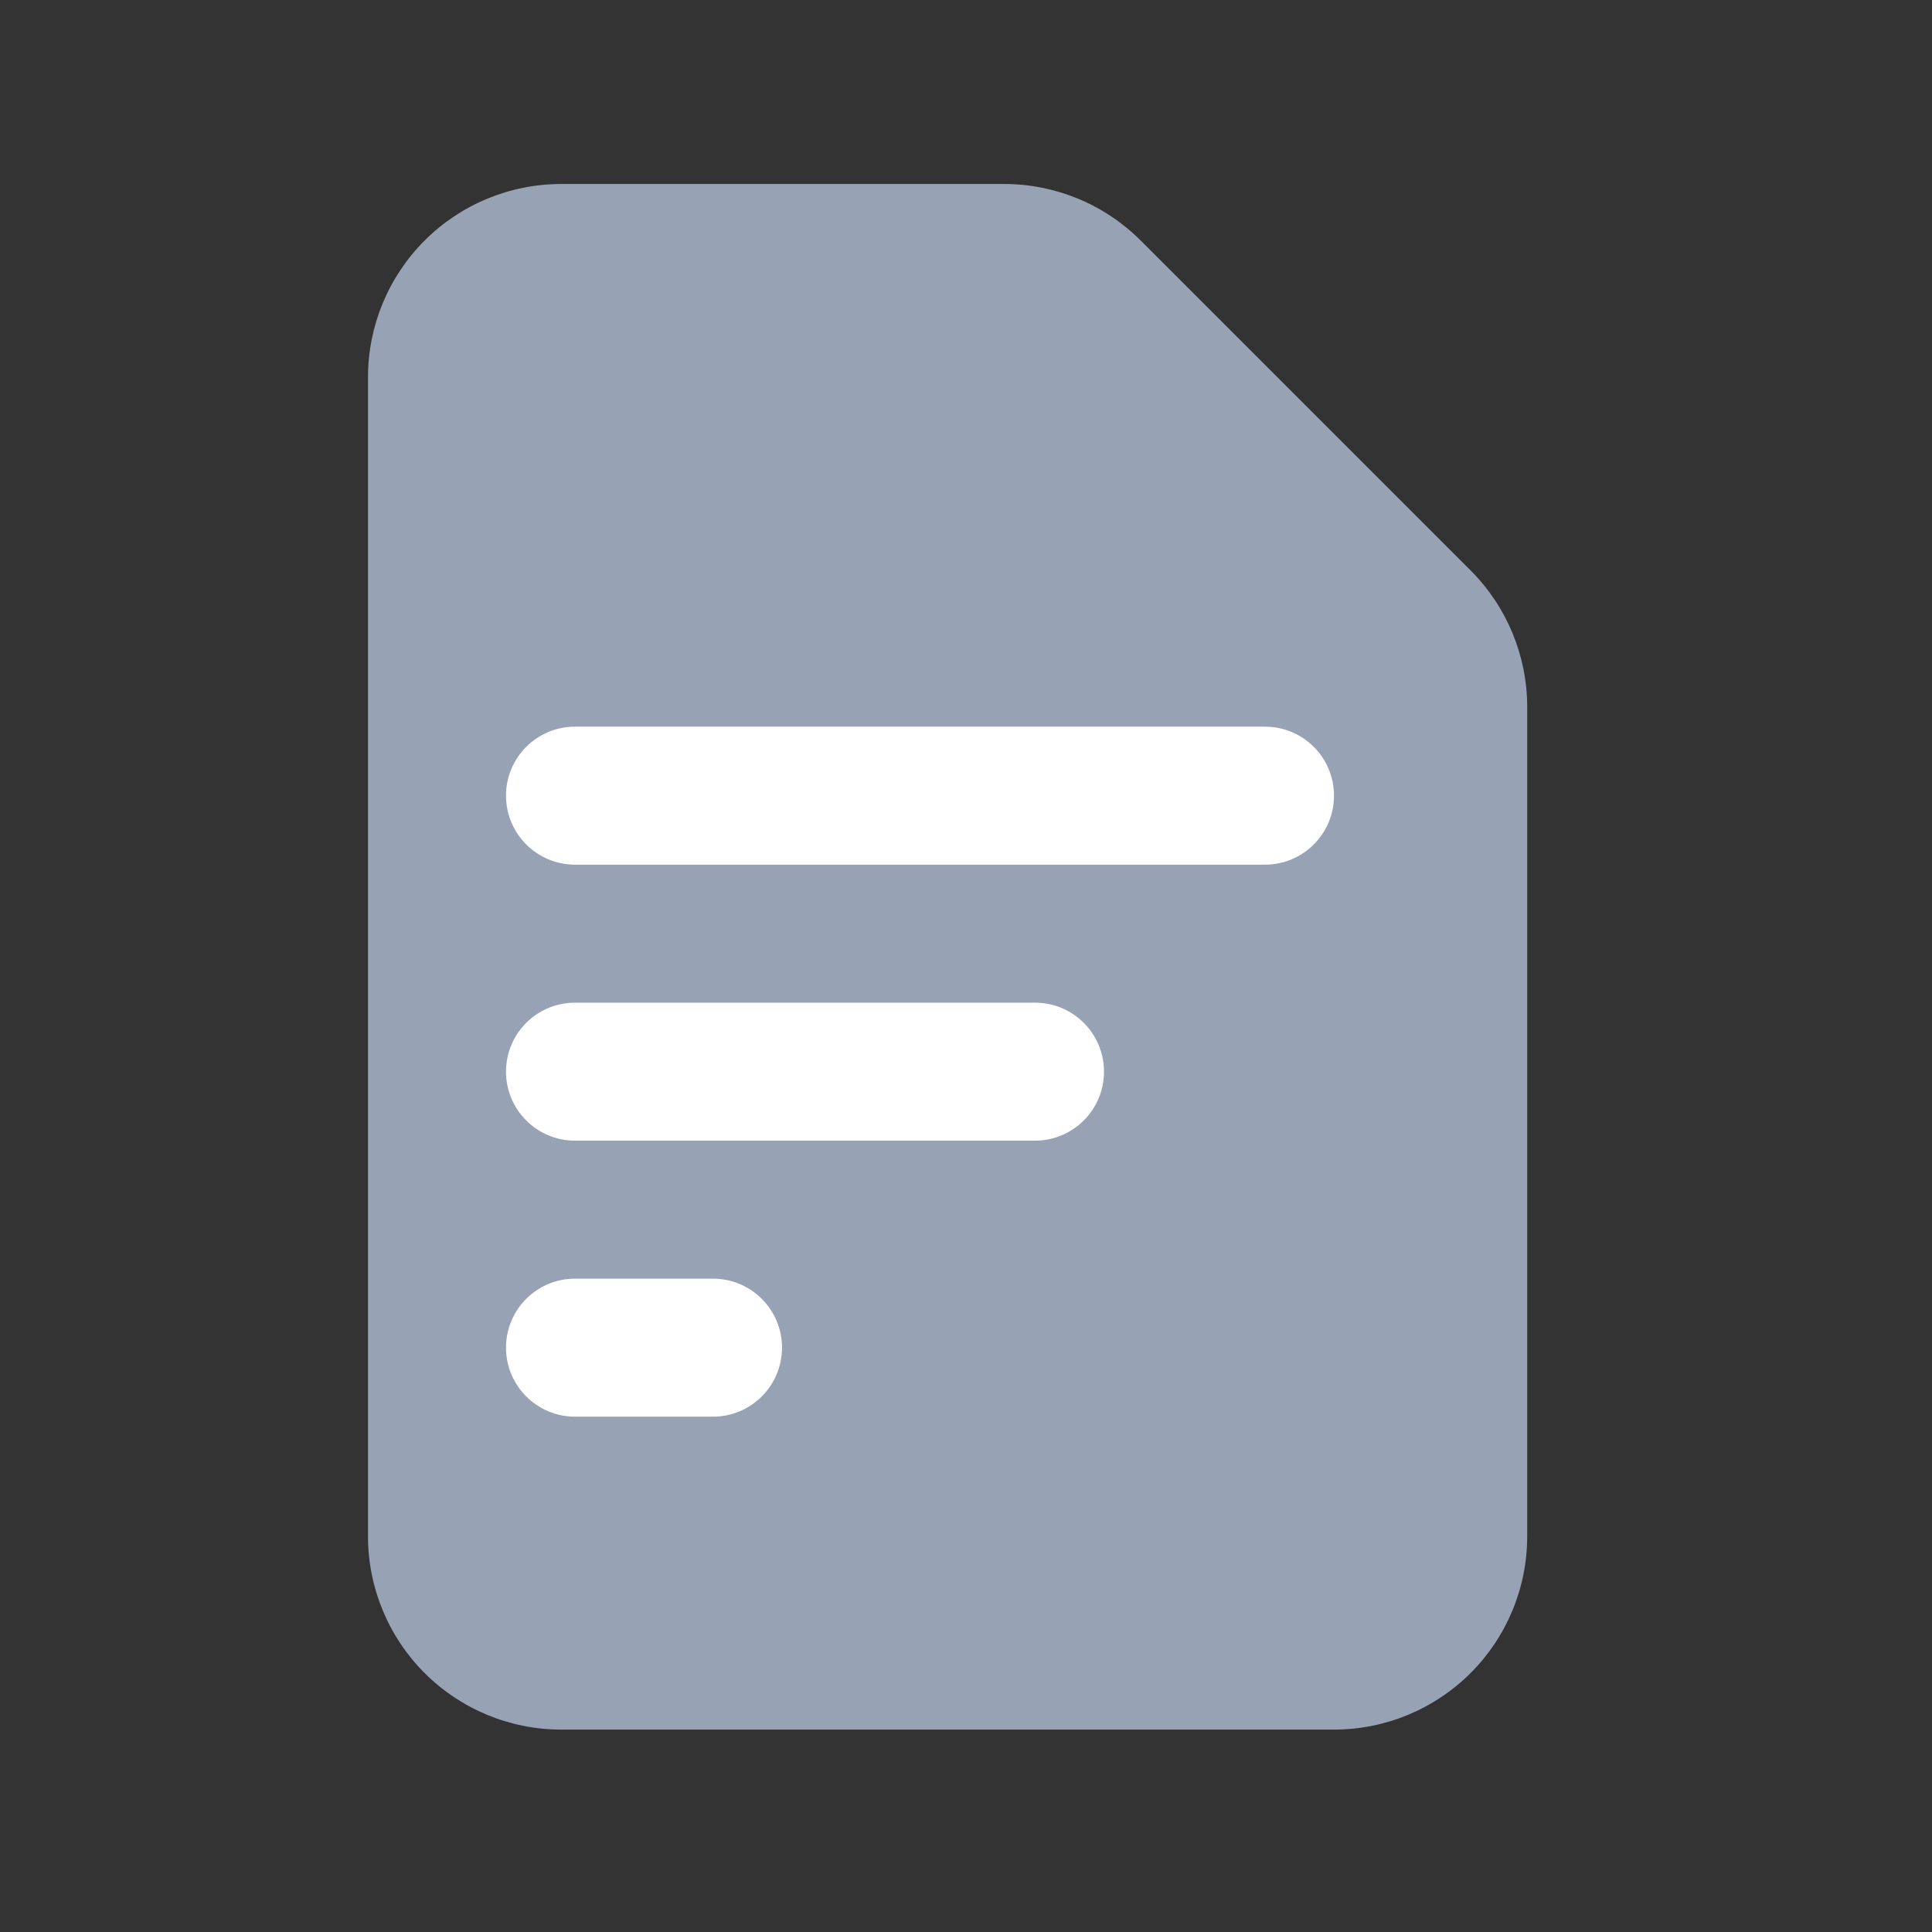 <svg width="42" height="42" viewBox="0 0 42 42" fill="none" xmlns="http://www.w3.org/2000/svg">
<rect x="0" y="0" width="42" height="42" fill="#333333" stroke="none"/>
<path fill-rule="evenodd" clip-rule="evenodd" d="M12.2 4C11.086 4 10.018 4.442 9.23 5.23C8.443 6.018 8 7.086 8 8.2V33.4C8 34.514 8.443 35.582 9.23 36.37C10.018 37.157 11.086 37.6 12.2 37.6H29C30.114 37.6 31.182 37.157 31.97 36.37C32.758 35.582 33.2 34.514 33.2 33.4V15.369C33.2 14.256 32.757 13.188 31.969 12.4L24.8 5.231C24.012 4.443 22.944 4 21.831 4H12.2Z" fill="#97A3B5"/>
<path d="M11 17.297C11 16.468 11.672 15.797 12.5 15.797H27.5C28.328 15.797 29 16.468 29 17.297C29 18.125 28.328 18.797 27.5 18.797H12.5C11.672 18.797 11 18.125 11 17.297Z" fill="white"/>
<path d="M11 23.297C11 22.468 11.672 21.797 12.5 21.797H22.5C23.328 21.797 24 22.468 24 23.297C24 24.125 23.328 24.797 22.5 24.797H12.5C11.672 24.797 11 24.125 11 23.297Z" fill="white"/>
<path d="M11 29.297C11 28.468 11.672 27.797 12.5 27.797H15.5C16.328 27.797 17 28.468 17 29.297C17 30.125 16.328 30.797 15.5 30.797H12.5C11.672 30.797 11 30.125 11 29.297Z" fill="white"/>
</svg>
